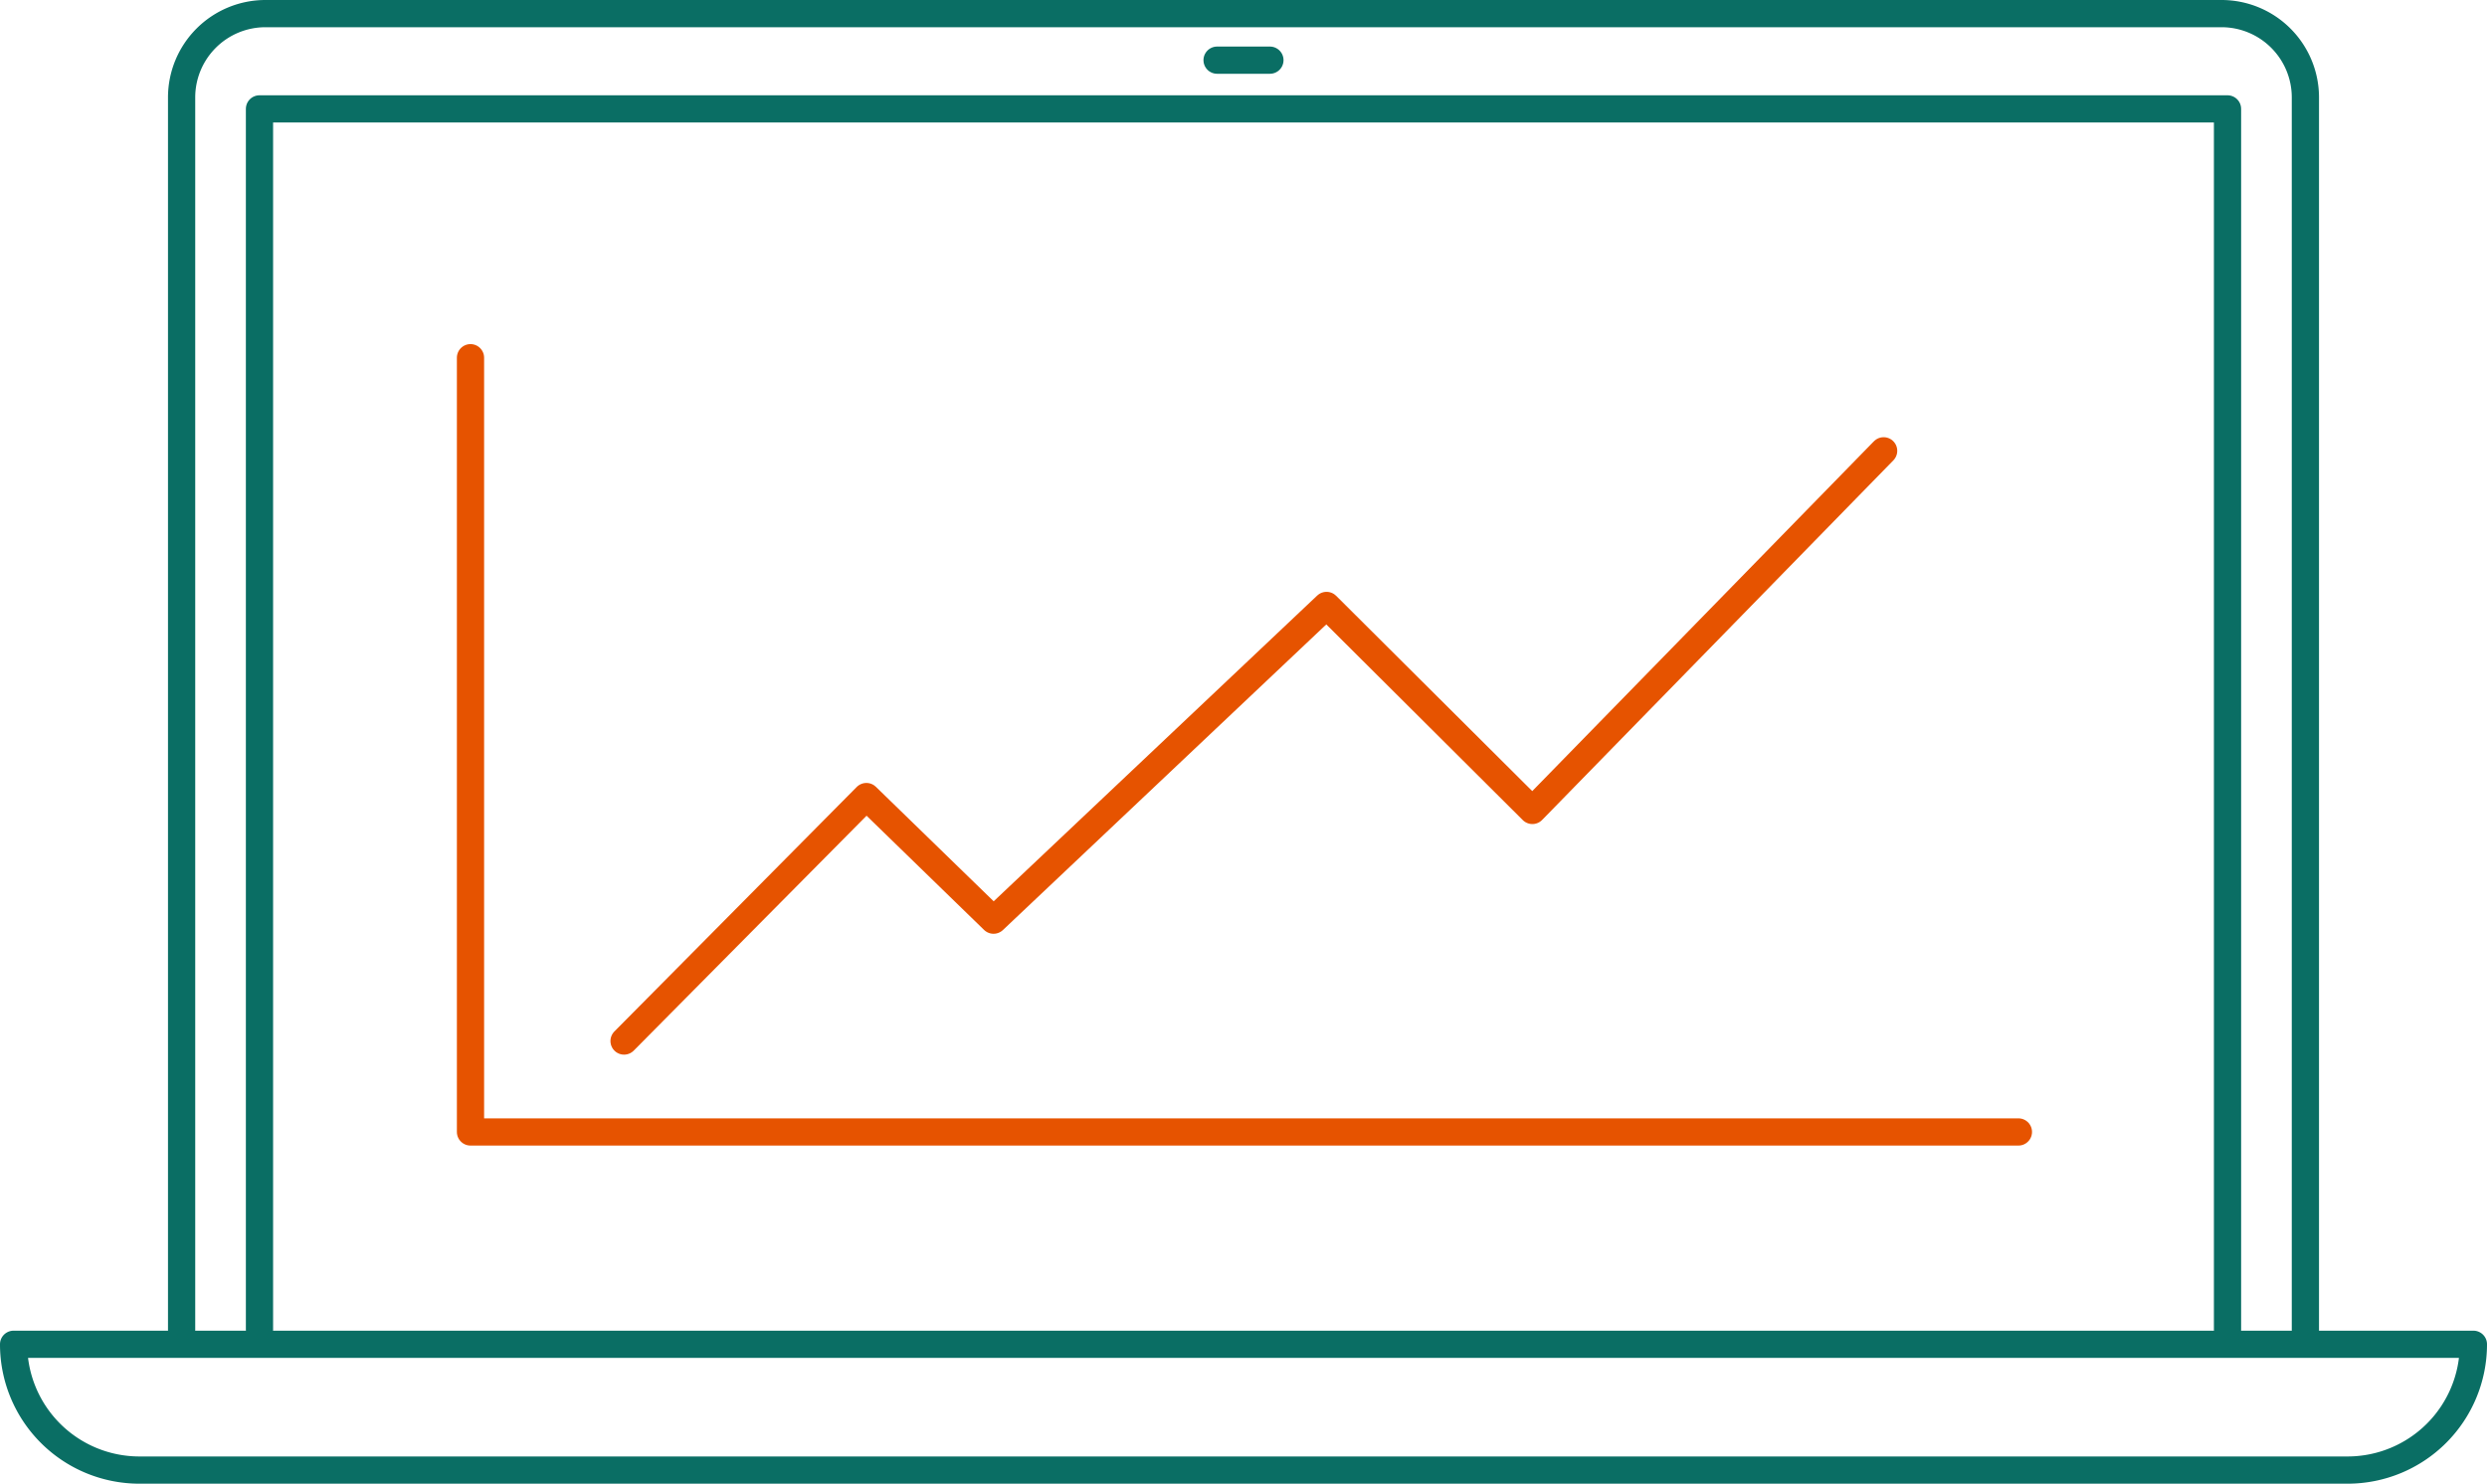 <svg xmlns="http://www.w3.org/2000/svg" viewBox="0 0 91.34 54.5"><defs><style>.cls-1,.cls-2{fill:none;stroke-linecap:round;stroke-linejoin:round;}.cls-1{stroke:#0a6e64;}.cls-2{stroke:#e65300;}</style></defs><g id="Layer_2" data-name="Layer 2"><g id="grønn"><polyline class="cls-1" points="9.53 48.84 9.53 4 81.81 4 81.81 48.84"/><path class="cls-1" d="M6.67,48.84V3.58A3.08,3.08,0,0,1,9.75.5H81.59a3.08,3.08,0,0,1,3.08,3.08V48.84"/><path class="cls-1" d="M.5,49.38H90.84a0,0,0,0,1,0,0v0A4.62,4.62,0,0,1,86.22,54H5.12A4.62,4.62,0,0,1,.5,49.38v0a0,0,0,0,1,0,0Z"/><line class="cls-1" x1="44.7" y1="2.21" x2="46.64" y2="2.21"/></g><g id="rød"><polyline class="cls-2" points="17.28 13.14 17.28 41.58 74.13 41.58"/><polyline class="cls-2" points="22.92 38.24 31.82 29.26 36.49 33.8 48.72 22.24 56.28 29.77 69.18 16.56"/></g></g></svg>